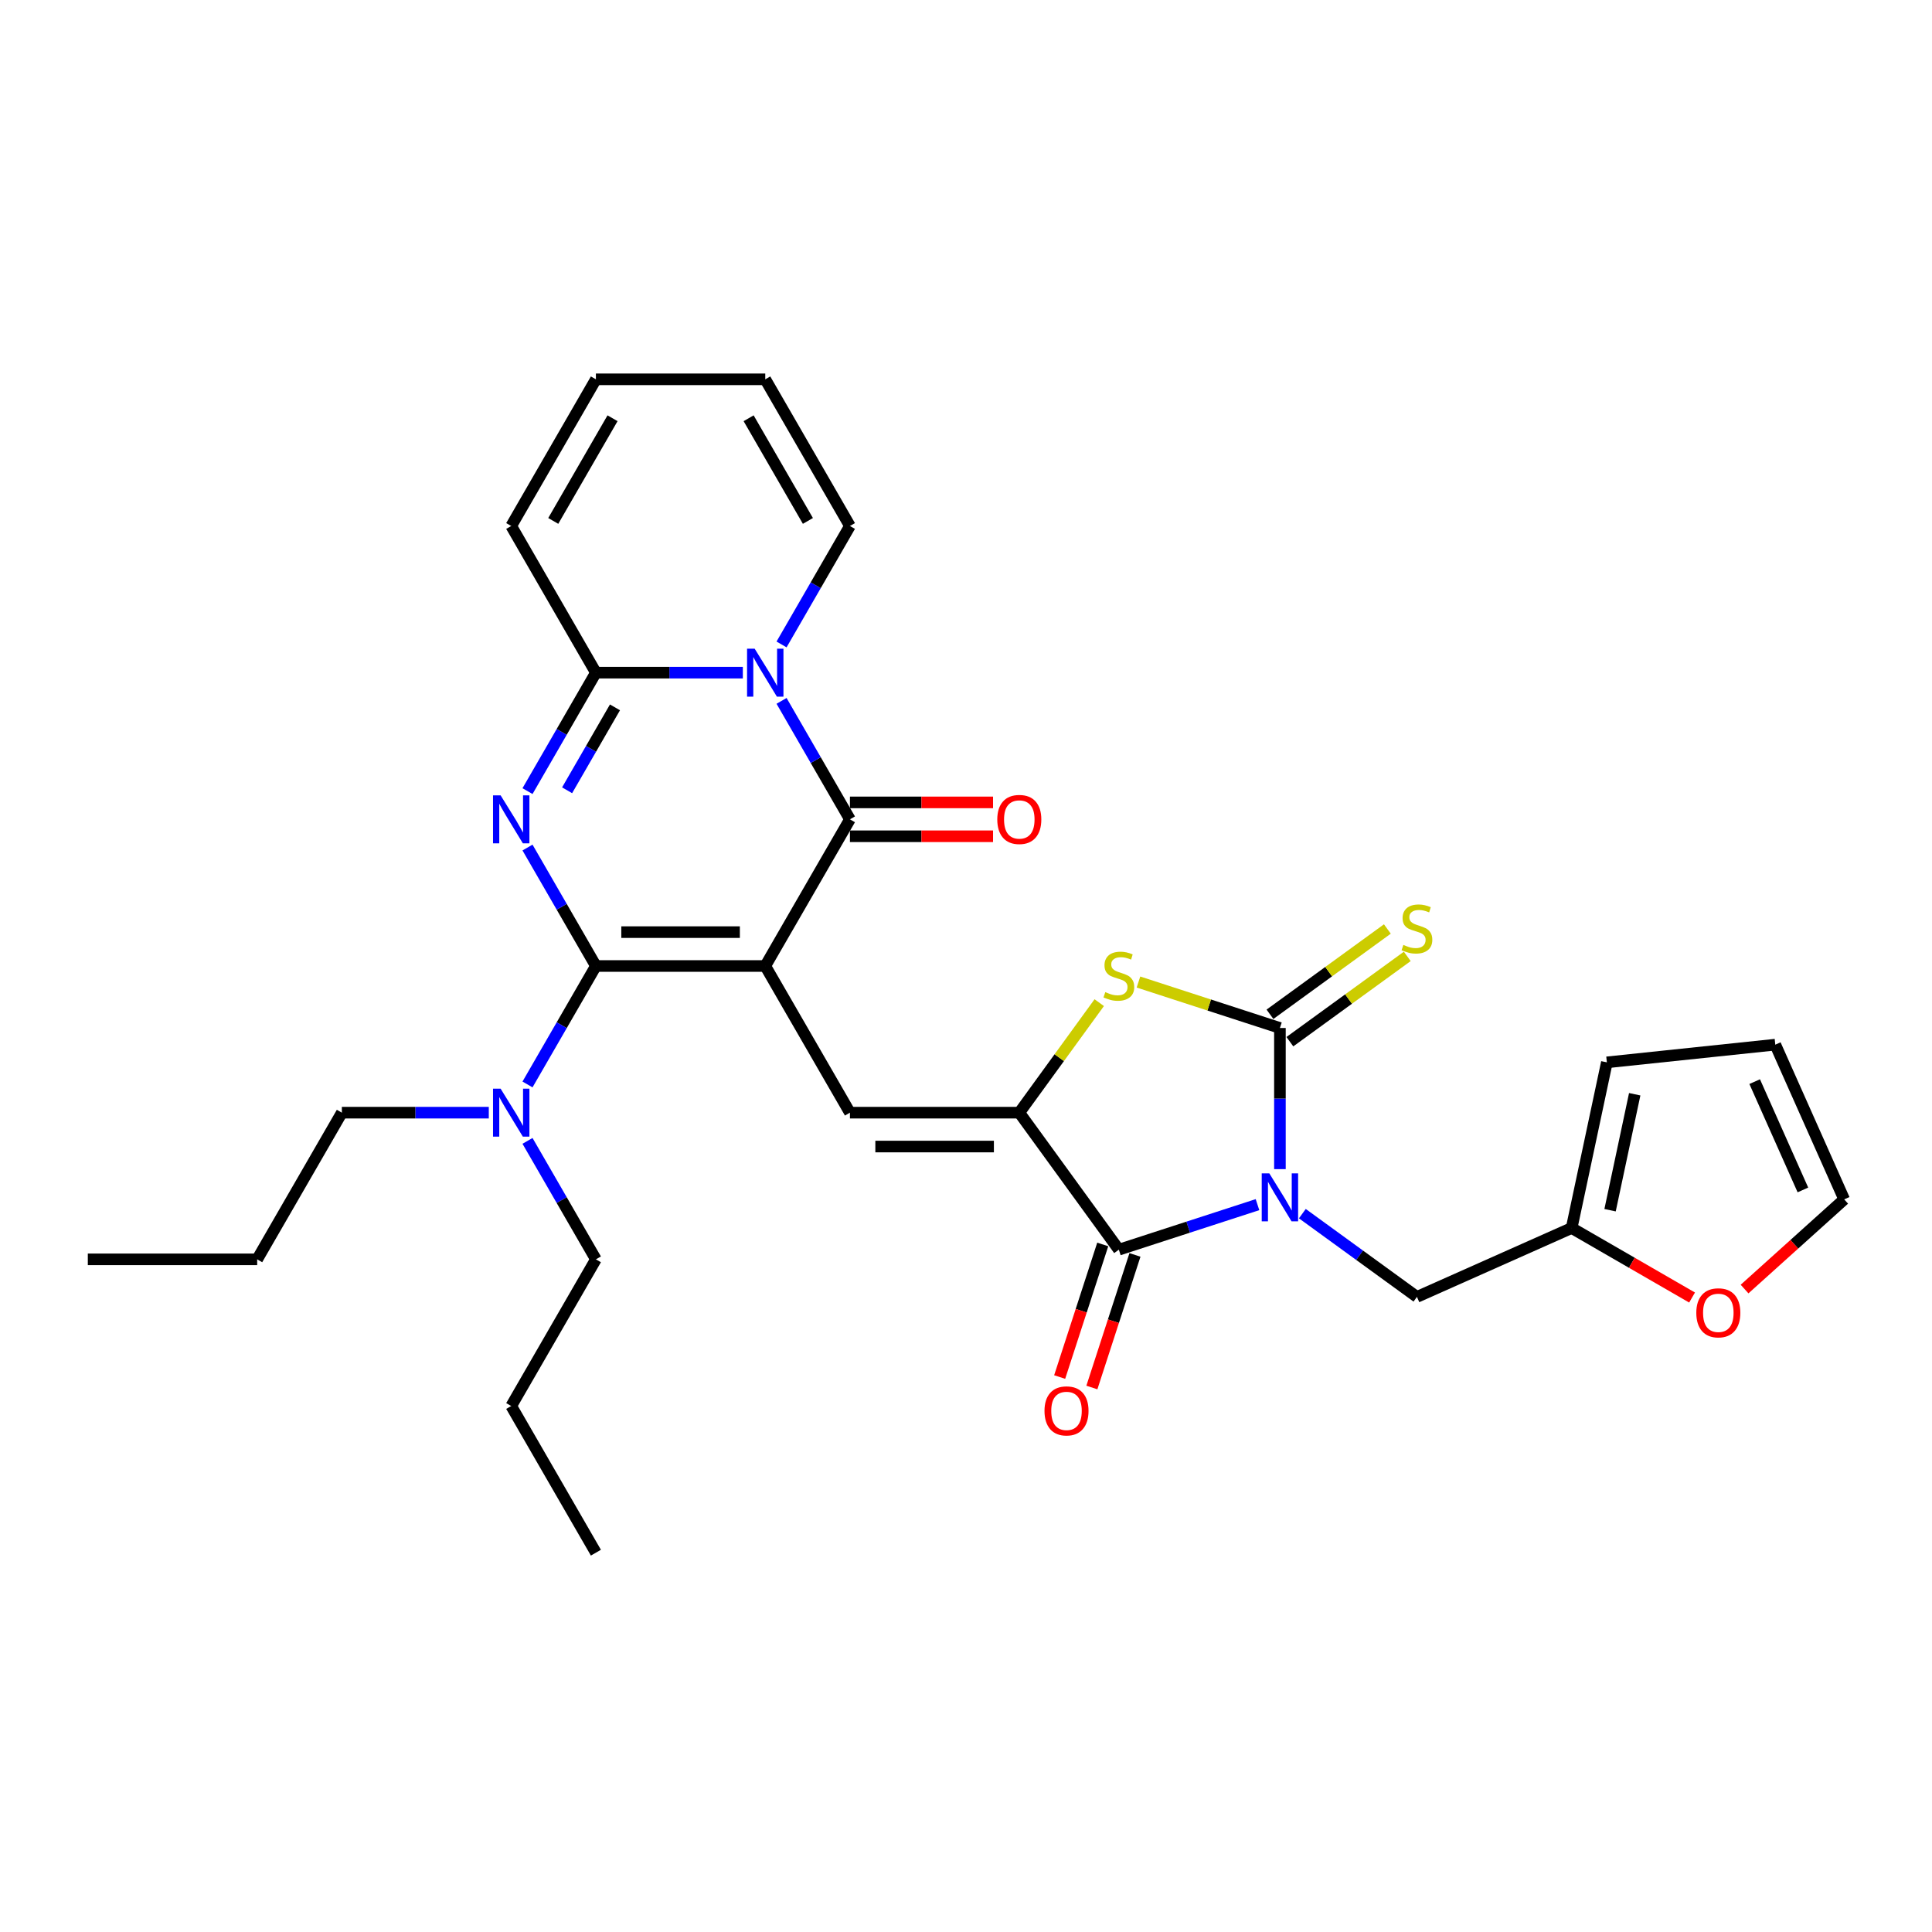 <?xml version='1.0' encoding='iso-8859-1'?>
<svg version='1.1' baseProfile='full'
              xmlns='http://www.w3.org/2000/svg'
                      xmlns:rdkit='http://www.rdkit.org/xml'
                      xmlns:xlink='http://www.w3.org/1999/xlink'
                  xml:space='preserve'
width='1000px' height='1000px' viewBox='0 0 1000 1000'>
<!-- END OF HEADER -->
<rect style='opacity:1.0;fill:#FFFFFF;stroke:none' width='1000' height='1000' x='0' y='0'> </rect>
<path class='bond-1' d='M 396.097,500 L 308.436,500' style='fill:none;fill-rule:evenodd;stroke:#000000;stroke-width:6px;stroke-linecap:butt;stroke-linejoin:miter;stroke-opacity:1' />
<path class='bond-1' d='M 382.948,482.468 L 321.585,482.468' style='fill:none;fill-rule:evenodd;stroke:#000000;stroke-width:6px;stroke-linecap:butt;stroke-linejoin:miter;stroke-opacity:1' />
<path class='bond-3' d='M 396.097,500 L 439.927,424.084' style='fill:none;fill-rule:evenodd;stroke:#000000;stroke-width:6px;stroke-linecap:butt;stroke-linejoin:miter;stroke-opacity:1' />
<path class='bond-9' d='M 396.097,500 L 439.927,575.916' style='fill:none;fill-rule:evenodd;stroke:#000000;stroke-width:6px;stroke-linecap:butt;stroke-linejoin:miter;stroke-opacity:1' />
<path class='bond-0' d='M 650.877,623.518 L 614.995,635.176' style='fill:none;fill-rule:evenodd;stroke:#0000FF;stroke-width:6px;stroke-linecap:butt;stroke-linejoin:miter;stroke-opacity:1' />
<path class='bond-0' d='M 614.995,635.176 L 579.114,646.835' style='fill:none;fill-rule:evenodd;stroke:#000000;stroke-width:6px;stroke-linecap:butt;stroke-linejoin:miter;stroke-opacity:1' />
<path class='bond-11' d='M 674.09,628.179 L 703.746,649.726' style='fill:none;fill-rule:evenodd;stroke:#0000FF;stroke-width:6px;stroke-linecap:butt;stroke-linejoin:miter;stroke-opacity:1' />
<path class='bond-11' d='M 703.746,649.726 L 733.403,671.272' style='fill:none;fill-rule:evenodd;stroke:#000000;stroke-width:6px;stroke-linecap:butt;stroke-linejoin:miter;stroke-opacity:1' />
<path class='bond-32' d='M 662.484,605.142 L 662.484,568.614' style='fill:none;fill-rule:evenodd;stroke:#0000FF;stroke-width:6px;stroke-linecap:butt;stroke-linejoin:miter;stroke-opacity:1' />
<path class='bond-32' d='M 662.484,568.614 L 662.484,532.086' style='fill:none;fill-rule:evenodd;stroke:#000000;stroke-width:6px;stroke-linecap:butt;stroke-linejoin:miter;stroke-opacity:1' />
<path class='bond-2' d='M 308.436,500 L 290.737,469.344' style='fill:none;fill-rule:evenodd;stroke:#000000;stroke-width:6px;stroke-linecap:butt;stroke-linejoin:miter;stroke-opacity:1' />
<path class='bond-2' d='M 290.737,469.344 L 273.038,438.688' style='fill:none;fill-rule:evenodd;stroke:#0000FF;stroke-width:6px;stroke-linecap:butt;stroke-linejoin:miter;stroke-opacity:1' />
<path class='bond-12' d='M 308.436,500 L 290.737,530.656' style='fill:none;fill-rule:evenodd;stroke:#000000;stroke-width:6px;stroke-linecap:butt;stroke-linejoin:miter;stroke-opacity:1' />
<path class='bond-12' d='M 290.737,530.656 L 273.038,561.312' style='fill:none;fill-rule:evenodd;stroke:#0000FF;stroke-width:6px;stroke-linecap:butt;stroke-linejoin:miter;stroke-opacity:1' />
<path class='bond-31' d='M 273.038,409.479 L 290.737,378.823' style='fill:none;fill-rule:evenodd;stroke:#0000FF;stroke-width:6px;stroke-linecap:butt;stroke-linejoin:miter;stroke-opacity:1' />
<path class='bond-31' d='M 290.737,378.823 L 308.436,348.167' style='fill:none;fill-rule:evenodd;stroke:#000000;stroke-width:6px;stroke-linecap:butt;stroke-linejoin:miter;stroke-opacity:1' />
<path class='bond-31' d='M 293.531,409.049 L 305.92,387.589' style='fill:none;fill-rule:evenodd;stroke:#0000FF;stroke-width:6px;stroke-linecap:butt;stroke-linejoin:miter;stroke-opacity:1' />
<path class='bond-31' d='M 305.92,387.589 L 318.31,366.13' style='fill:none;fill-rule:evenodd;stroke:#000000;stroke-width:6px;stroke-linecap:butt;stroke-linejoin:miter;stroke-opacity:1' />
<path class='bond-4' d='M 439.927,424.084 L 422.228,393.428' style='fill:none;fill-rule:evenodd;stroke:#000000;stroke-width:6px;stroke-linecap:butt;stroke-linejoin:miter;stroke-opacity:1' />
<path class='bond-4' d='M 422.228,393.428 L 404.529,362.772' style='fill:none;fill-rule:evenodd;stroke:#0000FF;stroke-width:6px;stroke-linecap:butt;stroke-linejoin:miter;stroke-opacity:1' />
<path class='bond-16' d='M 439.927,432.85 L 476.964,432.85' style='fill:none;fill-rule:evenodd;stroke:#000000;stroke-width:6px;stroke-linecap:butt;stroke-linejoin:miter;stroke-opacity:1' />
<path class='bond-16' d='M 476.964,432.85 L 514.001,432.85' style='fill:none;fill-rule:evenodd;stroke:#FF0000;stroke-width:6px;stroke-linecap:butt;stroke-linejoin:miter;stroke-opacity:1' />
<path class='bond-16' d='M 439.927,415.318 L 476.964,415.318' style='fill:none;fill-rule:evenodd;stroke:#000000;stroke-width:6px;stroke-linecap:butt;stroke-linejoin:miter;stroke-opacity:1' />
<path class='bond-16' d='M 476.964,415.318 L 514.001,415.318' style='fill:none;fill-rule:evenodd;stroke:#FF0000;stroke-width:6px;stroke-linecap:butt;stroke-linejoin:miter;stroke-opacity:1' />
<path class='bond-8' d='M 384.491,348.167 L 346.464,348.167' style='fill:none;fill-rule:evenodd;stroke:#0000FF;stroke-width:6px;stroke-linecap:butt;stroke-linejoin:miter;stroke-opacity:1' />
<path class='bond-8' d='M 346.464,348.167 L 308.436,348.167' style='fill:none;fill-rule:evenodd;stroke:#000000;stroke-width:6px;stroke-linecap:butt;stroke-linejoin:miter;stroke-opacity:1' />
<path class='bond-14' d='M 404.529,333.563 L 422.228,302.907' style='fill:none;fill-rule:evenodd;stroke:#0000FF;stroke-width:6px;stroke-linecap:butt;stroke-linejoin:miter;stroke-opacity:1' />
<path class='bond-14' d='M 422.228,302.907 L 439.927,272.251' style='fill:none;fill-rule:evenodd;stroke:#000000;stroke-width:6px;stroke-linecap:butt;stroke-linejoin:miter;stroke-opacity:1' />
<path class='bond-5' d='M 662.484,532.086 L 625.874,520.191' style='fill:none;fill-rule:evenodd;stroke:#000000;stroke-width:6px;stroke-linecap:butt;stroke-linejoin:miter;stroke-opacity:1' />
<path class='bond-5' d='M 625.874,520.191 L 589.265,508.296' style='fill:none;fill-rule:evenodd;stroke:#CCCC00;stroke-width:6px;stroke-linecap:butt;stroke-linejoin:miter;stroke-opacity:1' />
<path class='bond-13' d='M 667.636,539.178 L 698.02,517.103' style='fill:none;fill-rule:evenodd;stroke:#000000;stroke-width:6px;stroke-linecap:butt;stroke-linejoin:miter;stroke-opacity:1' />
<path class='bond-13' d='M 698.02,517.103 L 728.404,495.027' style='fill:none;fill-rule:evenodd;stroke:#CCCC00;stroke-width:6px;stroke-linecap:butt;stroke-linejoin:miter;stroke-opacity:1' />
<path class='bond-13' d='M 657.331,524.994 L 687.715,502.919' style='fill:none;fill-rule:evenodd;stroke:#000000;stroke-width:6px;stroke-linecap:butt;stroke-linejoin:miter;stroke-opacity:1' />
<path class='bond-13' d='M 687.715,502.919 L 718.099,480.844' style='fill:none;fill-rule:evenodd;stroke:#CCCC00;stroke-width:6px;stroke-linecap:butt;stroke-linejoin:miter;stroke-opacity:1' />
<path class='bond-6' d='M 527.588,575.916 L 439.927,575.916' style='fill:none;fill-rule:evenodd;stroke:#000000;stroke-width:6px;stroke-linecap:butt;stroke-linejoin:miter;stroke-opacity:1' />
<path class='bond-6' d='M 514.439,593.448 L 453.076,593.448' style='fill:none;fill-rule:evenodd;stroke:#000000;stroke-width:6px;stroke-linecap:butt;stroke-linejoin:miter;stroke-opacity:1' />
<path class='bond-7' d='M 527.588,575.916 L 579.114,646.835' style='fill:none;fill-rule:evenodd;stroke:#000000;stroke-width:6px;stroke-linecap:butt;stroke-linejoin:miter;stroke-opacity:1' />
<path class='bond-10' d='M 527.588,575.916 L 548.275,547.443' style='fill:none;fill-rule:evenodd;stroke:#000000;stroke-width:6px;stroke-linecap:butt;stroke-linejoin:miter;stroke-opacity:1' />
<path class='bond-10' d='M 548.275,547.443 L 568.962,518.969' style='fill:none;fill-rule:evenodd;stroke:#CCCC00;stroke-width:6px;stroke-linecap:butt;stroke-linejoin:miter;stroke-opacity:1' />
<path class='bond-18' d='M 570.777,644.126 L 559.628,678.439' style='fill:none;fill-rule:evenodd;stroke:#000000;stroke-width:6px;stroke-linecap:butt;stroke-linejoin:miter;stroke-opacity:1' />
<path class='bond-18' d='M 559.628,678.439 L 548.479,712.752' style='fill:none;fill-rule:evenodd;stroke:#FF0000;stroke-width:6px;stroke-linecap:butt;stroke-linejoin:miter;stroke-opacity:1' />
<path class='bond-18' d='M 587.451,649.544 L 576.302,683.857' style='fill:none;fill-rule:evenodd;stroke:#000000;stroke-width:6px;stroke-linecap:butt;stroke-linejoin:miter;stroke-opacity:1' />
<path class='bond-18' d='M 576.302,683.857 L 565.153,718.17' style='fill:none;fill-rule:evenodd;stroke:#FF0000;stroke-width:6px;stroke-linecap:butt;stroke-linejoin:miter;stroke-opacity:1' />
<path class='bond-17' d='M 308.436,348.167 L 264.606,272.251' style='fill:none;fill-rule:evenodd;stroke:#000000;stroke-width:6px;stroke-linecap:butt;stroke-linejoin:miter;stroke-opacity:1' />
<path class='bond-15' d='M 733.403,671.272 L 813.485,635.617' style='fill:none;fill-rule:evenodd;stroke:#000000;stroke-width:6px;stroke-linecap:butt;stroke-linejoin:miter;stroke-opacity:1' />
<path class='bond-25' d='M 253,575.916 L 214.973,575.916' style='fill:none;fill-rule:evenodd;stroke:#0000FF;stroke-width:6px;stroke-linecap:butt;stroke-linejoin:miter;stroke-opacity:1' />
<path class='bond-25' d='M 214.973,575.916 L 176.945,575.916' style='fill:none;fill-rule:evenodd;stroke:#000000;stroke-width:6px;stroke-linecap:butt;stroke-linejoin:miter;stroke-opacity:1' />
<path class='bond-26' d='M 273.038,590.521 L 290.737,621.177' style='fill:none;fill-rule:evenodd;stroke:#0000FF;stroke-width:6px;stroke-linecap:butt;stroke-linejoin:miter;stroke-opacity:1' />
<path class='bond-26' d='M 290.737,621.177 L 308.436,651.833' style='fill:none;fill-rule:evenodd;stroke:#000000;stroke-width:6px;stroke-linecap:butt;stroke-linejoin:miter;stroke-opacity:1' />
<path class='bond-22' d='M 439.927,272.251 L 396.097,196.335' style='fill:none;fill-rule:evenodd;stroke:#000000;stroke-width:6px;stroke-linecap:butt;stroke-linejoin:miter;stroke-opacity:1' />
<path class='bond-22' d='M 418.169,269.63 L 387.488,216.488' style='fill:none;fill-rule:evenodd;stroke:#000000;stroke-width:6px;stroke-linecap:butt;stroke-linejoin:miter;stroke-opacity:1' />
<path class='bond-19' d='M 813.485,635.617 L 844.649,653.61' style='fill:none;fill-rule:evenodd;stroke:#000000;stroke-width:6px;stroke-linecap:butt;stroke-linejoin:miter;stroke-opacity:1' />
<path class='bond-19' d='M 844.649,653.61 L 875.814,671.603' style='fill:none;fill-rule:evenodd;stroke:#FF0000;stroke-width:6px;stroke-linecap:butt;stroke-linejoin:miter;stroke-opacity:1' />
<path class='bond-20' d='M 813.485,635.617 L 831.71,549.872' style='fill:none;fill-rule:evenodd;stroke:#000000;stroke-width:6px;stroke-linecap:butt;stroke-linejoin:miter;stroke-opacity:1' />
<path class='bond-20' d='M 833.367,626.401 L 846.125,566.379' style='fill:none;fill-rule:evenodd;stroke:#000000;stroke-width:6px;stroke-linecap:butt;stroke-linejoin:miter;stroke-opacity:1' />
<path class='bond-33' d='M 264.606,272.251 L 308.436,196.335' style='fill:none;fill-rule:evenodd;stroke:#000000;stroke-width:6px;stroke-linecap:butt;stroke-linejoin:miter;stroke-opacity:1' />
<path class='bond-33' d='M 286.364,269.63 L 317.045,216.488' style='fill:none;fill-rule:evenodd;stroke:#000000;stroke-width:6px;stroke-linecap:butt;stroke-linejoin:miter;stroke-opacity:1' />
<path class='bond-21' d='M 902.988,667.214 L 928.767,644.002' style='fill:none;fill-rule:evenodd;stroke:#FF0000;stroke-width:6px;stroke-linecap:butt;stroke-linejoin:miter;stroke-opacity:1' />
<path class='bond-21' d='M 928.767,644.002 L 954.545,620.791' style='fill:none;fill-rule:evenodd;stroke:#000000;stroke-width:6px;stroke-linecap:butt;stroke-linejoin:miter;stroke-opacity:1' />
<path class='bond-24' d='M 831.71,549.872 L 918.891,540.709' style='fill:none;fill-rule:evenodd;stroke:#000000;stroke-width:6px;stroke-linecap:butt;stroke-linejoin:miter;stroke-opacity:1' />
<path class='bond-34' d='M 954.545,620.791 L 918.891,540.709' style='fill:none;fill-rule:evenodd;stroke:#000000;stroke-width:6px;stroke-linecap:butt;stroke-linejoin:miter;stroke-opacity:1' />
<path class='bond-34' d='M 933.181,615.91 L 908.222,559.853' style='fill:none;fill-rule:evenodd;stroke:#000000;stroke-width:6px;stroke-linecap:butt;stroke-linejoin:miter;stroke-opacity:1' />
<path class='bond-23' d='M 396.097,196.335 L 308.436,196.335' style='fill:none;fill-rule:evenodd;stroke:#000000;stroke-width:6px;stroke-linecap:butt;stroke-linejoin:miter;stroke-opacity:1' />
<path class='bond-27' d='M 176.945,575.916 L 133.115,651.833' style='fill:none;fill-rule:evenodd;stroke:#000000;stroke-width:6px;stroke-linecap:butt;stroke-linejoin:miter;stroke-opacity:1' />
<path class='bond-28' d='M 308.436,651.833 L 264.606,727.749' style='fill:none;fill-rule:evenodd;stroke:#000000;stroke-width:6px;stroke-linecap:butt;stroke-linejoin:miter;stroke-opacity:1' />
<path class='bond-30' d='M 133.115,651.833 L 45.455,651.833' style='fill:none;fill-rule:evenodd;stroke:#000000;stroke-width:6px;stroke-linecap:butt;stroke-linejoin:miter;stroke-opacity:1' />
<path class='bond-29' d='M 264.606,727.749 L 308.436,803.665' style='fill:none;fill-rule:evenodd;stroke:#000000;stroke-width:6px;stroke-linecap:butt;stroke-linejoin:miter;stroke-opacity:1' />
<path  class='atom-1' d='M 656.996 607.334
L 665.131 620.483
Q 665.938 621.78, 667.235 624.13
Q 668.532 626.479, 668.602 626.619
L 668.602 607.334
L 671.898 607.334
L 671.898 632.159
L 668.497 632.159
L 659.766 617.783
Q 658.749 616.1, 657.662 614.171
Q 656.61 612.243, 656.295 611.647
L 656.295 632.159
L 653.069 632.159
L 653.069 607.334
L 656.996 607.334
' fill='#0000FF'/>
<path  class='atom-3' d='M 259.119 411.671
L 267.253 424.82
Q 268.06 426.117, 269.357 428.467
Q 270.655 430.816, 270.725 430.956
L 270.725 411.671
L 274.021 411.671
L 274.021 436.496
L 270.62 436.496
L 261.889 422.12
Q 260.872 420.437, 259.785 418.508
Q 258.733 416.58, 258.417 415.984
L 258.417 436.496
L 255.191 436.496
L 255.191 411.671
L 259.119 411.671
' fill='#0000FF'/>
<path  class='atom-5' d='M 390.609 335.755
L 398.744 348.904
Q 399.551 350.201, 400.848 352.55
Q 402.146 354.9, 402.216 355.04
L 402.216 335.755
L 405.512 335.755
L 405.512 360.58
L 402.111 360.58
L 393.38 346.204
Q 392.363 344.521, 391.276 342.592
Q 390.224 340.664, 389.908 340.068
L 389.908 360.58
L 386.682 360.58
L 386.682 335.755
L 390.609 335.755
' fill='#0000FF'/>
<path  class='atom-11' d='M 572.101 513.518
Q 572.381 513.623, 573.538 514.114
Q 574.695 514.605, 575.958 514.921
Q 577.255 515.201, 578.517 515.201
Q 580.867 515.201, 582.234 514.079
Q 583.602 512.922, 583.602 510.923
Q 583.602 509.556, 582.9 508.714
Q 582.234 507.873, 581.182 507.417
Q 580.13 506.961, 578.377 506.435
Q 576.168 505.769, 574.836 505.138
Q 573.538 504.506, 572.592 503.174
Q 571.68 501.842, 571.68 499.597
Q 571.68 496.477, 573.784 494.548
Q 575.923 492.62, 580.13 492.62
Q 583.006 492.62, 586.267 493.987
L 585.46 496.687
Q 582.48 495.46, 580.236 495.46
Q 577.816 495.46, 576.484 496.477
Q 575.151 497.459, 575.186 499.177
Q 575.186 500.509, 575.853 501.316
Q 576.554 502.122, 577.536 502.578
Q 578.553 503.034, 580.236 503.56
Q 582.48 504.261, 583.812 504.962
Q 585.145 505.664, 586.091 507.101
Q 587.073 508.504, 587.073 510.923
Q 587.073 514.36, 584.759 516.218
Q 582.48 518.041, 578.658 518.041
Q 576.449 518.041, 574.766 517.55
Q 573.118 517.095, 571.154 516.288
L 572.101 513.518
' fill='#CCCC00'/>
<path  class='atom-13' d='M 259.119 563.504
L 267.253 576.653
Q 268.06 577.95, 269.357 580.299
Q 270.655 582.649, 270.725 582.789
L 270.725 563.504
L 274.021 563.504
L 274.021 588.329
L 270.62 588.329
L 261.889 573.953
Q 260.872 572.27, 259.785 570.341
Q 258.733 568.413, 258.417 567.816
L 258.417 588.329
L 255.191 588.329
L 255.191 563.504
L 259.119 563.504
' fill='#0000FF'/>
<path  class='atom-14' d='M 726.39 489.081
Q 726.67 489.186, 727.827 489.677
Q 728.985 490.168, 730.247 490.484
Q 731.544 490.764, 732.807 490.764
Q 735.156 490.764, 736.523 489.642
Q 737.891 488.485, 737.891 486.486
Q 737.891 485.119, 737.19 484.277
Q 736.523 483.436, 735.471 482.98
Q 734.42 482.524, 732.666 481.998
Q 730.457 481.332, 729.125 480.701
Q 727.827 480.069, 726.881 478.737
Q 725.969 477.405, 725.969 475.161
Q 725.969 472.04, 728.073 470.111
Q 730.212 468.183, 734.42 468.183
Q 737.295 468.183, 740.556 469.55
L 739.749 472.25
Q 736.769 471.023, 734.525 471.023
Q 732.105 471.023, 730.773 472.04
Q 729.44 473.022, 729.475 474.74
Q 729.475 476.072, 730.142 476.879
Q 730.843 477.685, 731.825 478.141
Q 732.842 478.597, 734.525 479.123
Q 736.769 479.824, 738.101 480.525
Q 739.434 481.227, 740.38 482.664
Q 741.362 484.067, 741.362 486.486
Q 741.362 489.923, 739.048 491.781
Q 736.769 493.604, 732.947 493.604
Q 730.738 493.604, 729.055 493.113
Q 727.407 492.658, 725.443 491.851
L 726.39 489.081
' fill='#CCCC00'/>
<path  class='atom-17' d='M 516.192 424.154
Q 516.192 418.193, 519.137 414.862
Q 522.083 411.531, 527.588 411.531
Q 533.093 411.531, 536.038 414.862
Q 538.984 418.193, 538.984 424.154
Q 538.984 430.185, 536.003 433.621
Q 533.023 437.022, 527.588 437.022
Q 522.118 437.022, 519.137 433.621
Q 516.192 430.22, 516.192 424.154
M 527.588 434.217
Q 531.375 434.217, 533.409 431.693
Q 535.477 429.133, 535.477 424.154
Q 535.477 419.28, 533.409 416.825
Q 531.375 414.336, 527.588 414.336
Q 523.801 414.336, 521.732 416.79
Q 519.698 419.245, 519.698 424.154
Q 519.698 429.168, 521.732 431.693
Q 523.801 434.217, 527.588 434.217
' fill='#FF0000'/>
<path  class='atom-19' d='M 540.629 730.276
Q 540.629 724.315, 543.574 720.984
Q 546.52 717.652, 552.025 717.652
Q 557.53 717.652, 560.475 720.984
Q 563.421 724.315, 563.421 730.276
Q 563.421 736.307, 560.44 739.743
Q 557.46 743.144, 552.025 743.144
Q 546.555 743.144, 543.574 739.743
Q 540.629 736.342, 540.629 730.276
M 552.025 740.339
Q 555.812 740.339, 557.846 737.814
Q 559.914 735.255, 559.914 730.276
Q 559.914 725.402, 557.846 722.947
Q 555.812 720.458, 552.025 720.458
Q 548.238 720.458, 546.169 722.912
Q 544.135 725.367, 544.135 730.276
Q 544.135 735.29, 546.169 737.814
Q 548.238 740.339, 552.025 740.339
' fill='#FF0000'/>
<path  class='atom-20' d='M 878.005 679.518
Q 878.005 673.557, 880.95 670.226
Q 883.896 666.895, 889.401 666.895
Q 894.906 666.895, 897.851 670.226
Q 900.797 673.557, 900.797 679.518
Q 900.797 685.549, 897.816 688.985
Q 894.836 692.386, 889.401 692.386
Q 883.931 692.386, 880.95 688.985
Q 878.005 685.584, 878.005 679.518
M 889.401 689.581
Q 893.188 689.581, 895.222 687.057
Q 897.29 684.497, 897.29 679.518
Q 897.29 674.644, 895.222 672.189
Q 893.188 669.7, 889.401 669.7
Q 885.614 669.7, 883.545 672.154
Q 881.511 674.609, 881.511 679.518
Q 881.511 684.532, 883.545 687.057
Q 885.614 689.581, 889.401 689.581
' fill='#FF0000'/>
</svg>
